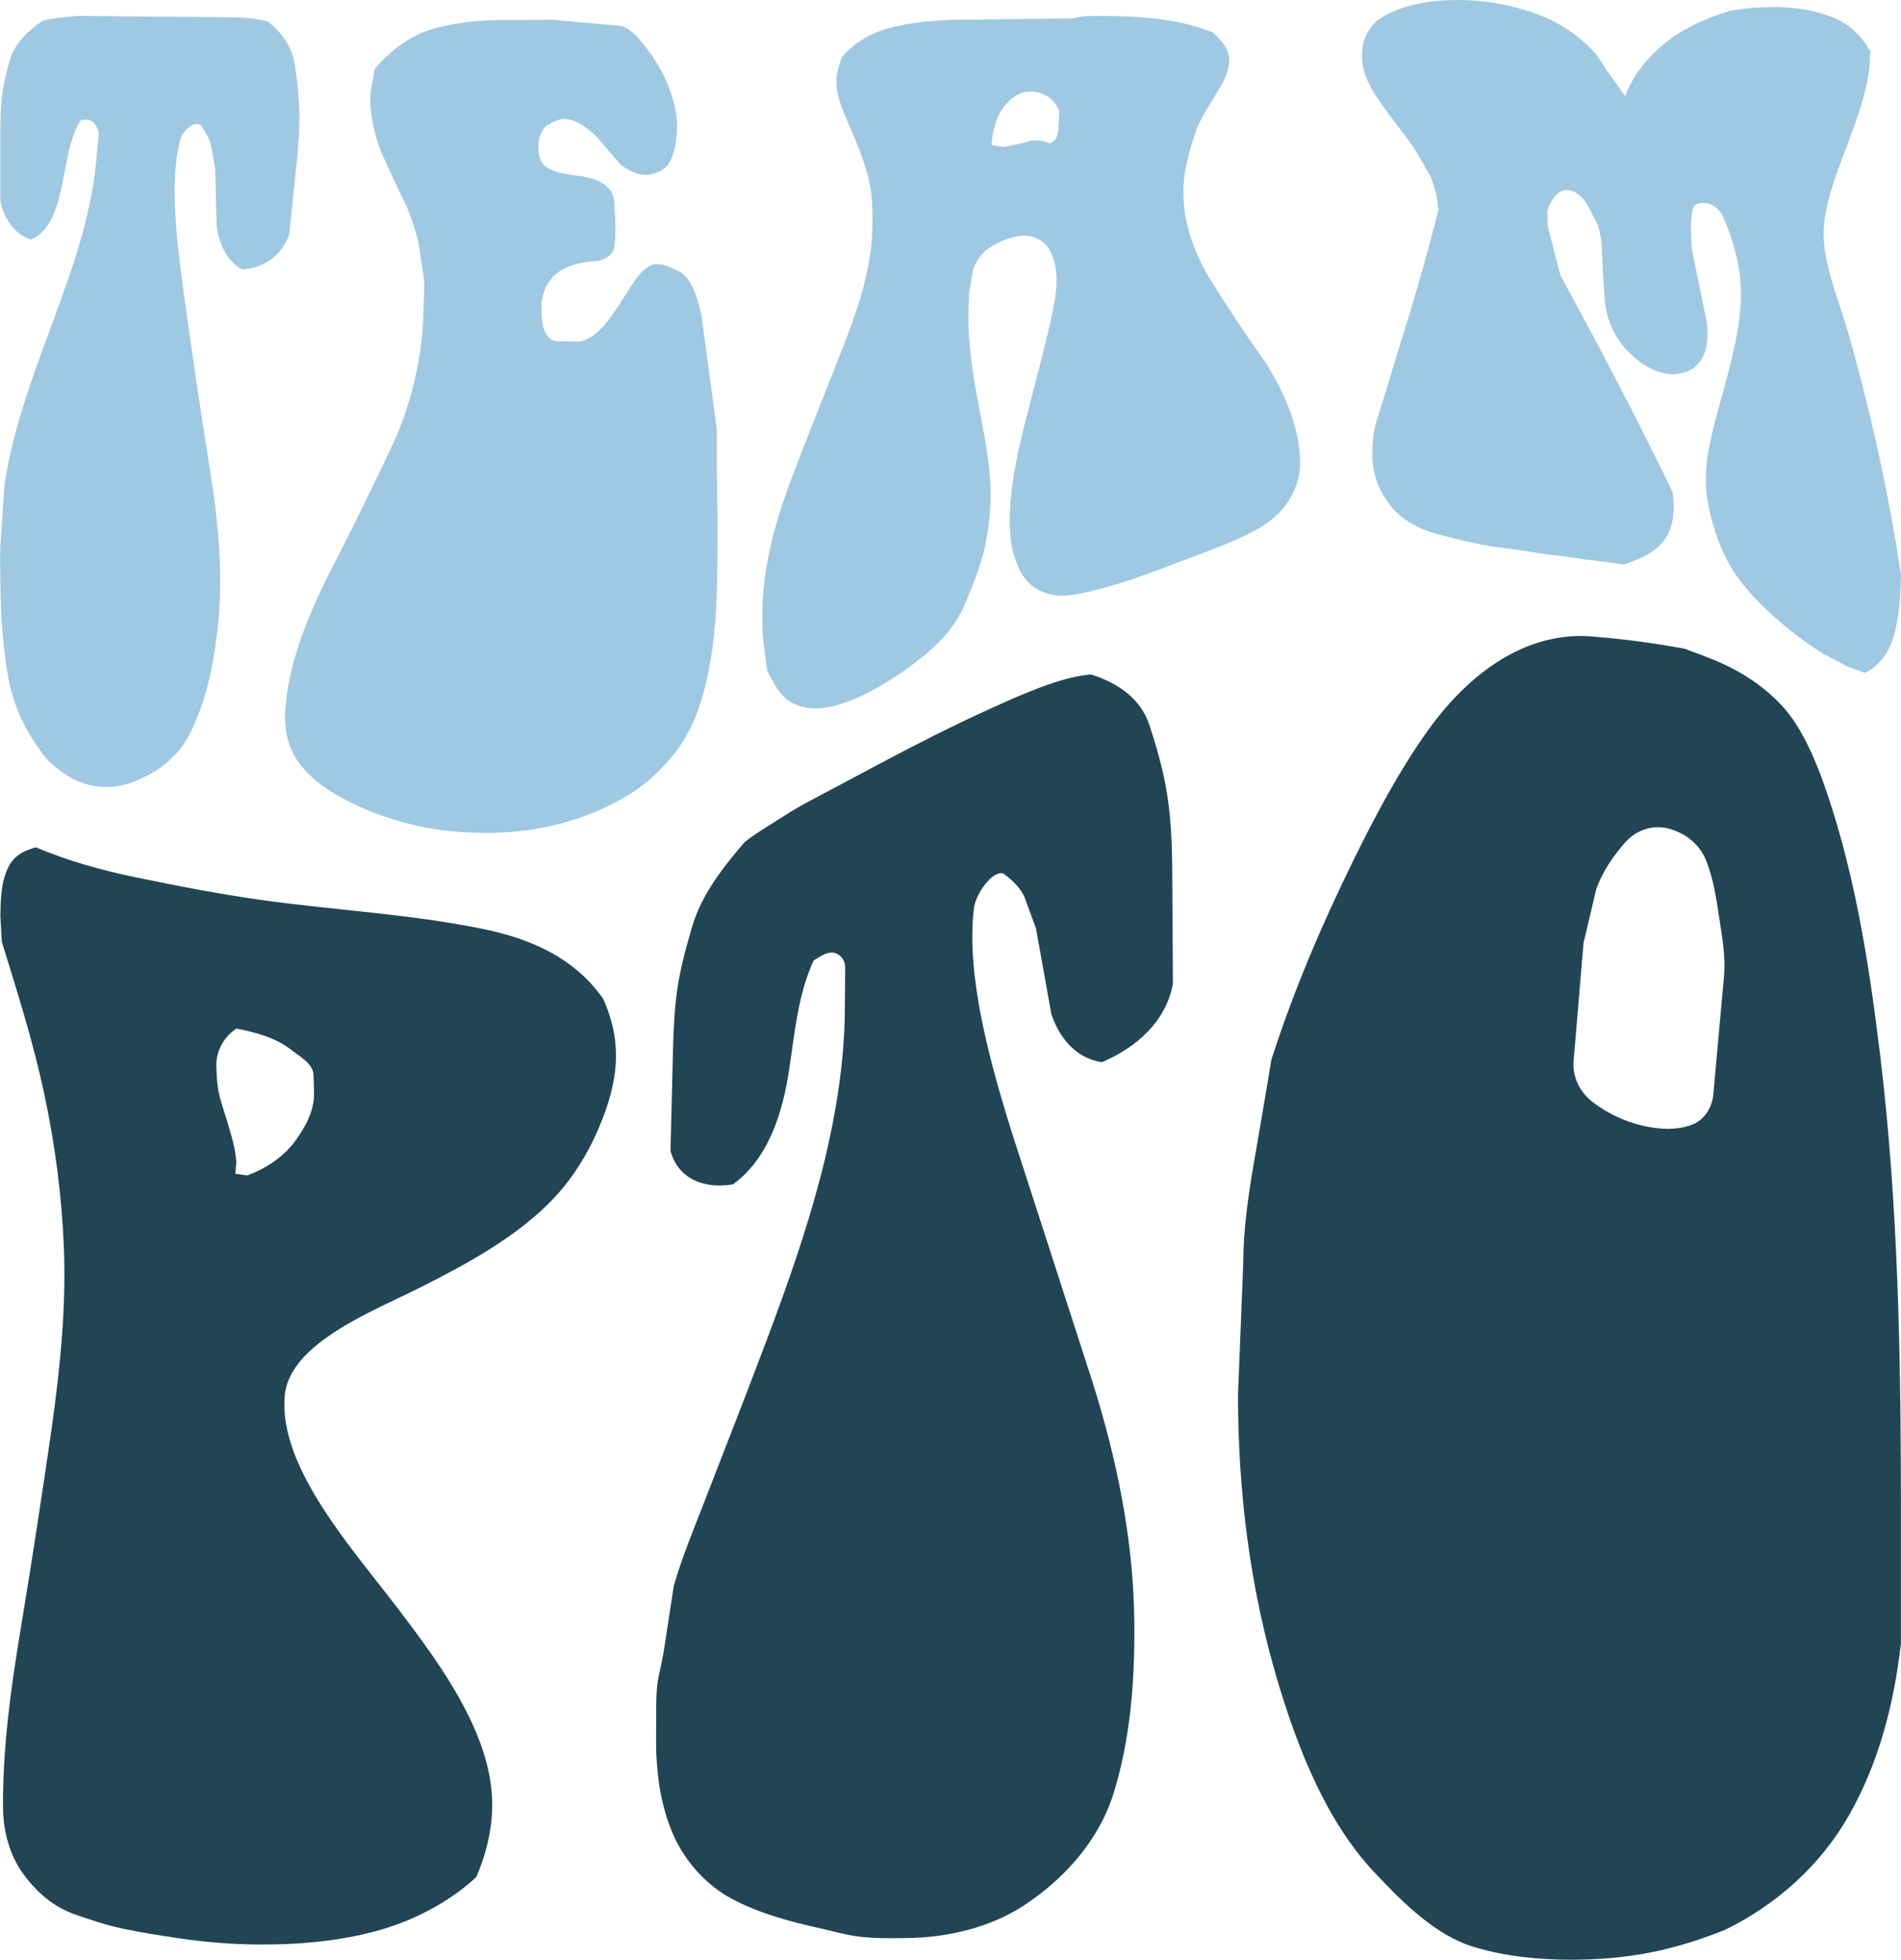 <?xml version="1.0" encoding="UTF-8"?><svg xmlns="http://www.w3.org/2000/svg" xmlns:xlink="http://www.w3.org/1999/xlink" height="860.0" preserveAspectRatio="xMidYMid meet" version="1.0" viewBox="295.3 79.0 834.4 860.0" width="834.4" zoomAndPan="magnify"><g><g fill="#9fc8e2" id="change1_1"><path d="M389.76,153.12c-0.59-3.39-1.19-6.77-1.78-10.16c-0.87-3.26-2.58-6.26-4.53-8.98 c-1.39-0.94-2.98-0.76-4.75,0.52c-1.77,1.29-3.62,3.38-4.21,5.57c-5.07,18.82-1.49,45.3,1.48,67.76 c3.59,25.68,7.28,51.35,11.43,76.95c3.7,23.31,6.12,47.22,3.36,70.66c-1.85,15.67-5,31.69-12.3,45.89 c-5.8,11.28-17.1,18.88-28.78,22.06c-8.45,2.3-18.37,0.44-25.64-4.58c-2.8-1.93-5.69-3.99-8-6.52c-1.99-2.18-3.61-4.82-5.28-7.2 c-3.78-5.37-6.8-11.6-8.94-17.74c-2.74-7.89-3.96-16.61-4.88-25.06c-1.08-9.93-1.47-20.03-1.5-30.02c-0.01-4.46-0.16-9.12,0-13.43 c0.11-2.89,0.45-5.98,0.64-8.97c0.35-5.94,0.74-11.87,1.16-17.81c2.91-20.28,9.7-40.24,16.66-59.36 c9.67-26.55,20.91-54.07,23.57-82.51c0.27-2.85,0.4-4.28,0.66-7.13c0.18-1.9,0.27-2.86,0.44-4.76c0.15-1.58-0.4-3.24-1.65-4.93 c-1.24-1.68-3.34-2.24-6.16-1.67c-4.95,7.71-6.16,18.6-7.98,27.28c-1.81,8.61-4.59,21.58-14.09,25.16 c-7.45-2.6-11.71-9.53-13.26-16.95c0-4.59,0-9.18,0-13.77c0-5.27,0-10.54,0-15.81c0.04-5.2,0.09-10.44,0.65-15.58 c0.61-5.58,1.98-11.1,3.51-16.47c2.17-7.65,7.99-12.98,14.38-17.42c2.77-0.77,5.65-1.13,8.49-1.45c3.04-0.34,6.14-0.69,9.21-0.7 c10.18,0.1,20.37,0.2,30.55,0.3c10.73,0.11,21.47,0.21,32.2,0.3c6.1,0.11,12.51,0.13,18.42,1.87 c6.18,4.75,10.82,11.41,11.92,19.22c0.94,6.66,1.71,13.38,1.91,20.11c0.2,6.76-0.28,13.56-0.92,20.31 c-0.59,5.73-1.18,11.45-1.78,17.18c-0.56,5.4-1.12,10.8-1.68,16.2c-2.87,9.43-10.98,15.12-20.69,15.74 c-6.87-3.68-10.04-11.23-11.18-18.59C390.21,170.13,389.98,161.63,389.76,153.12z"/><path d="M578.32,99.23c4.12,5.11,7.82,11.19,10.25,17.31c2.25,5.67,4.03,11.96,3.92,18.13 c-0.1,5.55-0.92,11.78-3.63,16.08c-1.77,2.81-5.81,4.72-9.53,4.96c-4.4,0.29-7.93-1.92-11.47-4.25 c-3.63-4.2-7.25-8.42-10.85-12.65c-3.99-3.53-8.68-7.69-14.22-7.61c-1.7,0.02-4.04,0.87-6.73,2.42c-3.21,1.85-4.34,5.87-4.47,9.36 c-0.09,2.48,0.48,6.19,2.08,8.03c3.44,3.96,12.08,4.65,17.1,5.42c6.72,1.03,14.1,3.98,14.2,11.92c0.15,3.27,0.3,6.53,0.45,9.8 c0.03,3.3-0.03,6.72-0.7,9.9c-0.6,2.88-3.64,4.55-6.28,5.35c-2.23,0.22-3.34,0.32-5.58,0.52c-3.98,0.64-7.02,1.47-10.5,3.26 c-2.99,1.54-5.6,4.22-7.19,7.27c-1.36,2.62-2.33,6.25-2.24,9.25c0.14,4.68,0.05,14.16,6.51,14.98c3.28,0.1,6.56,0.18,9.85,0.25 c8.36-1.22,14.29-10.98,18.51-17.27c3.24-4.84,8.74-15.67,14.63-16.67c3.32-0.56,7.3,1.33,10.4,2.82 c6.56,3.17,8.7,12.75,10.34,19.45c2.27,16.82,4.54,33.65,6.79,50.47c-0.01,6.37-0.02,12.75-0.02,19.12 c0.11,6.47,0.21,12.94,0.32,19.41c-0.07,21.87,0.4,44.68-3.72,66.09c-2.12,10.99-5.35,22.29-11.43,31.89 c-5.94,9.37-14.25,17.48-23.18,23.12c-10.61,6.7-23.31,11.6-35.93,14.32c-14.01,3.02-28.56,3.46-42.95,2.05 c-13.43-1.32-28.35-5.36-40.51-10.99c-9.36-4.34-18.6-9.65-25.21-17.93c-5.61-7.03-7.38-15.57-6.8-24.19 c1.3-19.44,8.86-38.6,17.46-56.38c10.51-20.42,20.71-40.98,30.44-61.78c7.74-17.64,12.36-37.35,12.71-56.65 c0.08-4.6,0.63-9.72,0.28-13.82c-0.32-3.67-1.35-8.14-1.79-12.23c-0.74-6.78-3.24-13.52-5.68-19.83 c-4.09-8.26-7.98-16.61-11.69-25.05c-2.83-8.08-4.86-16.38-4.33-25.01c0.62-3.55,1.24-7.1,1.85-10.65 c6.29-7.37,14.65-13.97,23.47-16.87c9.74-3.21,20.8-4.41,31.46-4.53c3.76-0.04,7.58-0.03,11.37-0.05 c4.03-0.02,8.06-0.04,12.09-0.06c8.8,0.82,17.6,1.61,26.4,2.38c2.99-0.03,5.45,0.81,7.45,2.48 C574.54,94.27,576.47,96.94,578.32,99.23z"/><path d="M827.36,93.05c3.9,3.41,7.81,7.65,7.46,13.25c-0.36,5.74-4.24,11.46-7.11,16.19 c-3.19,5.25-6.82,10.8-8.42,16.82c-2.25,6.96-4.16,14.14-4.51,21.44c-0.67,13.9,3.89,27.28,10.73,39.27 c7.96,12.91,16.33,25.54,25.17,37.87c4.26,6.92,8.13,14.06,10.88,21.7c2.55,7.08,4.21,14.04,4.4,21.5 c0.18,7.12-2.18,13.87-6.42,19.64c-4.84,6.6-12.4,10.93-19.55,14.14c-7.77,3.5-16.21,6.69-24.42,9.74 c-5.8,2.15-11.62,4.39-17.42,6.49c-4.15,1.5-8.38,2.96-12.62,4.23c-6.75,2.01-13.8,3.92-20.71,4.88 c-5.04,0.7-10.48-0.31-14.87-2.97c-4.9-2.96-7.54-8.32-9.22-13.39c-2.22-6.71-2.44-14.18-2.1-21.28 c0.69-14.47,4.32-29.15,7.93-43.29c3.22-12.6,6.69-25.24,9.53-37.9c1.28-5.72,2.68-11.68,2.92-17.43 c0.21-5.32-0.4-10.59-3.1-15.42c-2.43-4.36-7.64-6.56-12.39-6.05c-4.9,0.53-10.02,2.57-14.17,5.43c-3.47,2.4-6.08,6.1-7.09,10.21 c-0.51,3.05-1.02,6.09-1.53,9.14c-0.1,2.07-0.16,3.1-0.26,5.16c-0.77,15.5,1.82,31.14,4.73,46.29 c2.66,13.86,5.64,28.45,4.76,42.54c-0.46,7.41-1.43,14.9-3.47,22.05c-2.12,7.41-4.98,14.61-8.1,21.71c-3.69,8.4-10,15.55-17,21.26 c-7.42,6.06-15.36,11.52-23.82,16c-1.63,0.86-3.49,1.77-5.51,2.7c-2.76,1.27-5.7,2.28-8.55,3.19c-3.64,1.17-7.63,1.88-11.51,1.69 c-4.08-0.21-8.5-1.69-11.44-3.99c-3.61-2.82-6.1-8.02-8.44-12.37c-0.61-3.94-1.16-7.9-1.62-11.85c-0.49-4.23-0.62-8.51-0.61-12.74 c0.02-19.34,5-38.46,11.6-56.65c7.74-20.54,15.99-40.87,24-61.31c6.41-16.59,12.35-34.07,12.73-51.93 c0.14-6.47,0.05-13.44-1.25-19.66c-1.59-7.65-4.73-15.53-7.86-22.92c-2.82-6.67-6.76-14.43-6.71-21.66 c0.02-3.56,1.15-7.24,2.38-10.64c5.35-6.36,12.68-10.61,20.66-12.76c9.75-2.63,19.8-3.44,29.87-3.67 c4.69-0.06,9.38-0.12,14.08-0.18c7.29-0.09,14.59-0.18,21.88-0.27c3.27-0.04,4.91-0.06,8.19-0.1c2.21-0.03,4.44-0.05,6.68-0.08 c3-0.68,5.27-1.03,6.75-1.05c5.25-0.04,10.54-0.04,15.79,0.17c4.52,0.18,9.05,0.45,13.55,0.95c4.09,0.46,8.17,1.12,12.2,2 C818.84,90.14,823.1,91.55,827.36,93.05z M745.34,119.36c-4.24,0.76-8.58,4.61-10.93,8.77c-2.47,4.39-3.59,9.54-3.89,14.53 c2.07,0.34,3.11,0.51,5.18,0.85c2.69-0.53,4.04-0.79,6.74-1.31c2.27-0.61,3.41-0.91,5.68-1.51c2.91-0.27,5.48,0.16,7.78,1.25 c2.42-0.87,3.71-2.82,3.9-5.87c0.2-3.26,0.3-4.89,0.5-8.15C758.13,121.35,751.05,118.33,745.34,119.36z"/><path d="M996.33,103.34c1.62,2.48,3.24,4.97,4.85,7.47c2.5,3.47,4.99,6.95,7.46,10.43 c3.38-9.17,9.47-16.65,16.79-22.74c8.57-7.13,18.92-11.67,29.72-14.87c3.16-0.42,6.31-0.85,9.46-1.28 c3.57-0.09,7.15-0.19,10.72-0.28c8.36,0.23,16.18,1.39,23.89,4.33c7.17,2.73,13.1,8.17,16.9,14.94 c0.34,14.83-5.83,29.99-10.89,43.62c-4.62,12.42-10.47,26.98-9.35,40.3c1.13,13.41,7.22,27.59,10.9,40.67 c9.79,34.57,17.53,69.62,22.88,105.16c-0.13,9.3-0.63,18.73-3.35,27.68c-2,6.6-6.09,12.54-12.48,15.52 c-2.92-1.07-4.45-1.63-7.64-2.79c-3.29-1.8-6.62-3.55-9.96-5.25c-8.12-4.87-15.56-10.74-22.63-16.98 c-7.84-6.91-15.41-15.38-20.05-24.09c-4.45-8.34-7.52-18.42-9.01-28.17c-2.3-15.04,3.32-31.98,7.24-46.59 c4.33-16.17,9.35-34.39,7.14-51.02c-1.21-9.1-3.92-17.67-7.7-26.19c-1.63-2.58-4.12-4.71-7.21-5.13c-1.4-0.19-3.79,0.04-4.72,0.94 c-1.48,1.43-1.6,5.8-1.88,8.79c0.15,3.54,0.31,7.08,0.47,10.62c1.11,5.35,2.21,10.71,3.32,16.06c1.1,5.37,2.2,10.74,3.3,16.12 c0.64,6.3,0.39,13.61-4.11,18.35c-3.7,3.89-9.8,5.02-15.01,3.77c-6.06-1.46-11.52-5.37-15.83-9.84 c-5.39-5.61-8.59-12.87-9.75-20.53c-0.29-4.35-0.59-8.69-0.88-13.04c-0.22-4.74-0.45-9.47-0.67-14.21 c-0.56-3.61-1.16-6.14-1.75-7.59c-0.59-1.44-2.01-3.82-3.5-6.86c-1.88-3.82-4.95-7.82-9.58-8.27c-2.05-0.2-3.96,0.79-5.69,2.87 c-1.72,2.06-2.81,4.27-3.26,6.55c0.08,2.56,0.12,3.84,0.19,6.4c0.94,3.76,1.88,7.52,2.82,11.27c0.91,3.47,1.82,6.95,2.74,10.42 c17.13,31.38,33.78,63.01,49.3,95.22c0.73,6.49,0.75,13.38-2.61,19.21c-3.93,6.82-11.68,9.92-18.75,12.4 c-5.59-0.83-11.19-1.57-16.82-2.2c-6.12-0.94-12.25-1.75-18.4-2.43c-7.33-1.25-14.67-2.3-22.05-3.17 c-8.06-1.29-16-3.28-23.88-5.31c-8-2.07-16.07-6.07-21.17-12.45c-4.67-5.84-7.43-12.1-8.05-19.53c-0.23-2.72-0.12-5.67,0.04-8.44 c0.17-2.99,0.72-6.18,1.53-9.07c3.39-10.5,6.63-21.04,9.7-31.64c6.53-20.25,12.38-40.7,17.59-61.33c-0.16-1.48-0.24-2.22-0.4-3.7 c-0.14-1.32-0.54-3.21-1.21-5.57c-0.67-2.38-1.29-4.16-1.81-5.31c-0.52-1.14-1.69-2.83-2.79-4.89c-1.98-3.69-4.41-7.76-7.05-11.31 c-4.09-5.5-8.47-11.1-12.37-16.67c-3.82-5.45-7.61-11.93-7.84-18.77c-0.09-2.81,0.1-5.96,0.95-8.55c1.02-3.1,3.3-6.26,5.85-8.56 c10.29-7,23.26-8.82,35.2-8.83c11.56,0,23.02,2.02,34.05,5.93C979.57,88.57,989.09,94.98,996.33,103.34z"/></g></g><g><g fill="#214554" id="change2_1"><path d="M560.05,517.3c3.72,8.32,5.67,16.37,5.61,25.37c-0.06,10.91-3.47,21.94-7.76,31.85 c-4.65,10.77-11,21.17-19.16,29.91c-15.99,17.1-38.4,29.17-59.01,39.55c-20.8,10.48-57.58,24.5-59.48,47.68 c-2.58,31.48,29.58,66.71,50.32,94.02c18.28,24.06,41.73,55.78,40.76,87.17c-0.32,10.36-2.83,20.16-6.97,29.84 c-11.43,10.66-26.09,18.28-40.26,22.63c-16.86,5.17-35.97,7.04-54.23,6.98c-11.96-0.04-24.08-0.95-35.95-2.72 c-8.27-1.23-16.68-2.54-24.86-4.26c-7.02-1.48-13.92-3.87-20.73-6.17c-9.41-3.18-16.88-9.8-22.65-17.59 c-6.23-8.41-9-19.07-9.06-29.51c-0.13-26.3,3.48-52.65,7.82-78.59c4.88-29.48,9.4-59.01,13.67-88.58 c3.57-25.83,6.27-52.06,5.24-78.1c-0.9-22.85-3.9-45.64-8.67-67.96c-4.79-22.45-11.76-44.51-18.59-66.52 c-0.22-3.81-0.43-7.62-0.64-11.43c0.13-7.06,0.29-14.8,3.44-21.2c2.55-5.17,6.77-7.39,12.17-8.83 c13.97,5.9,28.51,9.98,43.34,13.05c18.47,3.84,37.02,7.43,55.66,10.05c32.61,4.58,66.1,6.19,98.29,12.94 C528.7,491.15,547.76,499.64,560.05,517.3z M399.03,530.37c-5.96,4.07-9.22,10.47-8.76,17.68c0.19,2.99,0.28,6.11,0.78,8.97 c0.84,4.77,2.65,9.71,4.08,14.47c1.73,5.71,3.54,11.65,3.91,17.68c-0.19,1.95-0.28,2.92-0.46,4.88c2.07,0.32,3.11,0.47,5.22,0.77 c8.4-3.07,16.32-8.35,21.46-15.65c4.29-6.09,8.08-12.93,7.86-20.7c-0.1-3.65-0.1-6.52-0.25-8.23c-0.43-4.7-6.61-8.04-9.97-10.7 C416.5,534.47,407.25,531.87,399.03,530.37z"/><path d="M750.01,486.35c-1.71-4.64-3.42-9.27-5.13-13.91c-1.94-4.17-5.61-7.5-9.24-10.17 c-3.2-0.54-5.69,2.2-7.42,4.17c-2.64,3.02-5.04,7.69-5.47,11.33c-3.46,29.19,6.85,66.99,17.02,99.25 c11.61,35.98,23.29,71.93,34.89,107.92c10.87,34.24,18.13,69.69,18.52,105.49c0.27,25.14-1.54,51.12-9.06,75.4 c-6.46,20.86-21.82,37.82-39.39,49.33c-14.81,9.7-33.46,14.09-51.3,14.31c-7.24,0.09-14.79,0.24-21.99-0.76 c-5.87-0.82-11.86-2.57-17.53-3.83c-12.65-2.81-26.04-6.55-37.37-12.62c-11.45-6.13-21.04-16.79-26.23-29.29 c-5.76-13.89-7.29-28.97-7.02-43.78c0.13-6.88-0.2-14.49,0.51-20.76c0.51-4.51,2.06-9.76,2.82-14.69 c1.49-9.61,2.97-19.22,4.44-28.84c3.48-12.25,8.47-24.14,13.06-36c9.27-23.96,18.7-47.9,27.74-71.91 c17.16-45.56,33.88-95.51,34.27-144.85c0.03-3.72,0.06-7.43,0.08-11.15c0.02-2.98,0.03-4.47,0.06-7.45 c0.02-2.47-1.16-4.59-3.41-5.89c-3.41-1.97-7.48,1.02-10.41,2.84c-6.82,14.49-8.38,32.15-10.74,47.75 c-2.79,18.49-8.83,39.02-24.73,50.51c-12.14,2-23.88-1.97-27.38-14.73c0.18-7.09,0.35-14.19,0.53-21.28 c0.2-8.15,0.4-16.29,0.6-24.44c0.25-8.21,0.64-16.45,1.76-24.54c1.3-9.43,3.9-18.78,6.55-27.91c4.1-14.14,13.58-26.25,23.07-37.28 c4.09-3.25,8.61-6,13-8.78c4.58-2.9,9.16-5.88,13.95-8.43c14.96-7.9,29.83-15.97,44.84-23.78c16.08-8.3,32.34-16.19,48.98-23.31 c9.94-4.1,20.44-8.32,31.26-9.31c11.44,3.62,21.72,10.26,25.65,22.18c3.19,9.69,6.01,19.57,7.66,29.62 c1.69,10.37,2.22,20.92,2.35,31.44c0.06,9.03,0.12,18.06,0.17,27.09c0.05,8.51,0.11,17.03,0.16,25.54 c-3.2,16.67-16.14,27.88-31.15,34.28c-11.42-1.63-18.77-10.72-22.23-21.19C754.5,511.4,752.25,498.88,750.01,486.35z"/><path d="M1094.4,419.01c14.54,39.48,21.14,81.6,26.17,123.16c7.91,65.39,9.05,132,9.1,197.87c0,20.04,0,40.08,0,60.12 c-3,26.31-9.62,52.28-22.78,75.4c-12.56,22.07-31.82,39.31-54.62,50.39c-10.34,4.11-20.96,7.5-31.74,9.69 c-11.68,2.37-23.83,3.35-35.77,3.34c-14.18-0.01-28.78-1.45-42.48-5.59c-17.17-5.18-31.38-19.73-43.35-32.34 c-21.56-22.71-34.1-55.05-42.89-84.54c-12.07-40.53-17.31-82.74-17.36-125.16c0.76-19.43,1.53-38.86,2.32-58.29 c0.06-14.51,2.13-28.97,4.57-43.23c2.61-15.25,5.28-30.52,7.77-45.8c9.62-29.89,21.85-58.65,35.68-86.84 c9.67-19.7,20.07-39.42,32.72-57.23c16.21-22.8,40.17-42.98,69.93-41.83c14.45,1.06,28.76,2.88,43.01,5.54 c5.02,1.82,10,3.72,14.94,5.74c10.17,4.48,19.13,10.31,26.83,18.22C1084.85,396.28,1090.03,407.85,1094.4,419.01z M1028.8,442.92 c-7.59-2.38-15.22,0.07-20.37,5.98c-5.23,6.01-9.69,12.57-12.46,20.16c-1.88,7.9-3.75,15.8-5.61,23.7 c-0.57,6.73-1.13,13.47-1.7,20.2c-0.88,10.46-1.76,20.92-2.64,31.38c-0.66,7.44,2.83,14.14,8.62,18.49 c6.64,4.99,13.95,8.37,21.92,10.2c6.88,1.58,14.58,2.12,21.42-0.49c5.57-2.12,8.91-7.7,9.36-13.53 c0.83-9.17,1.66-18.34,2.49-27.51c0.3-3.36,0.61-6.72,0.91-10.08c0.2-2.24,0.42-4.7,0.67-7.38c0.28-3.14,0.49-5.38,0.61-6.72 c0.72-8.12-0.71-16.44-1.91-24.29c-1.33-8.78-2.6-18.12-6.01-26.58C1041.37,449.72,1035.64,445.06,1028.8,442.92z"/></g></g></svg>
